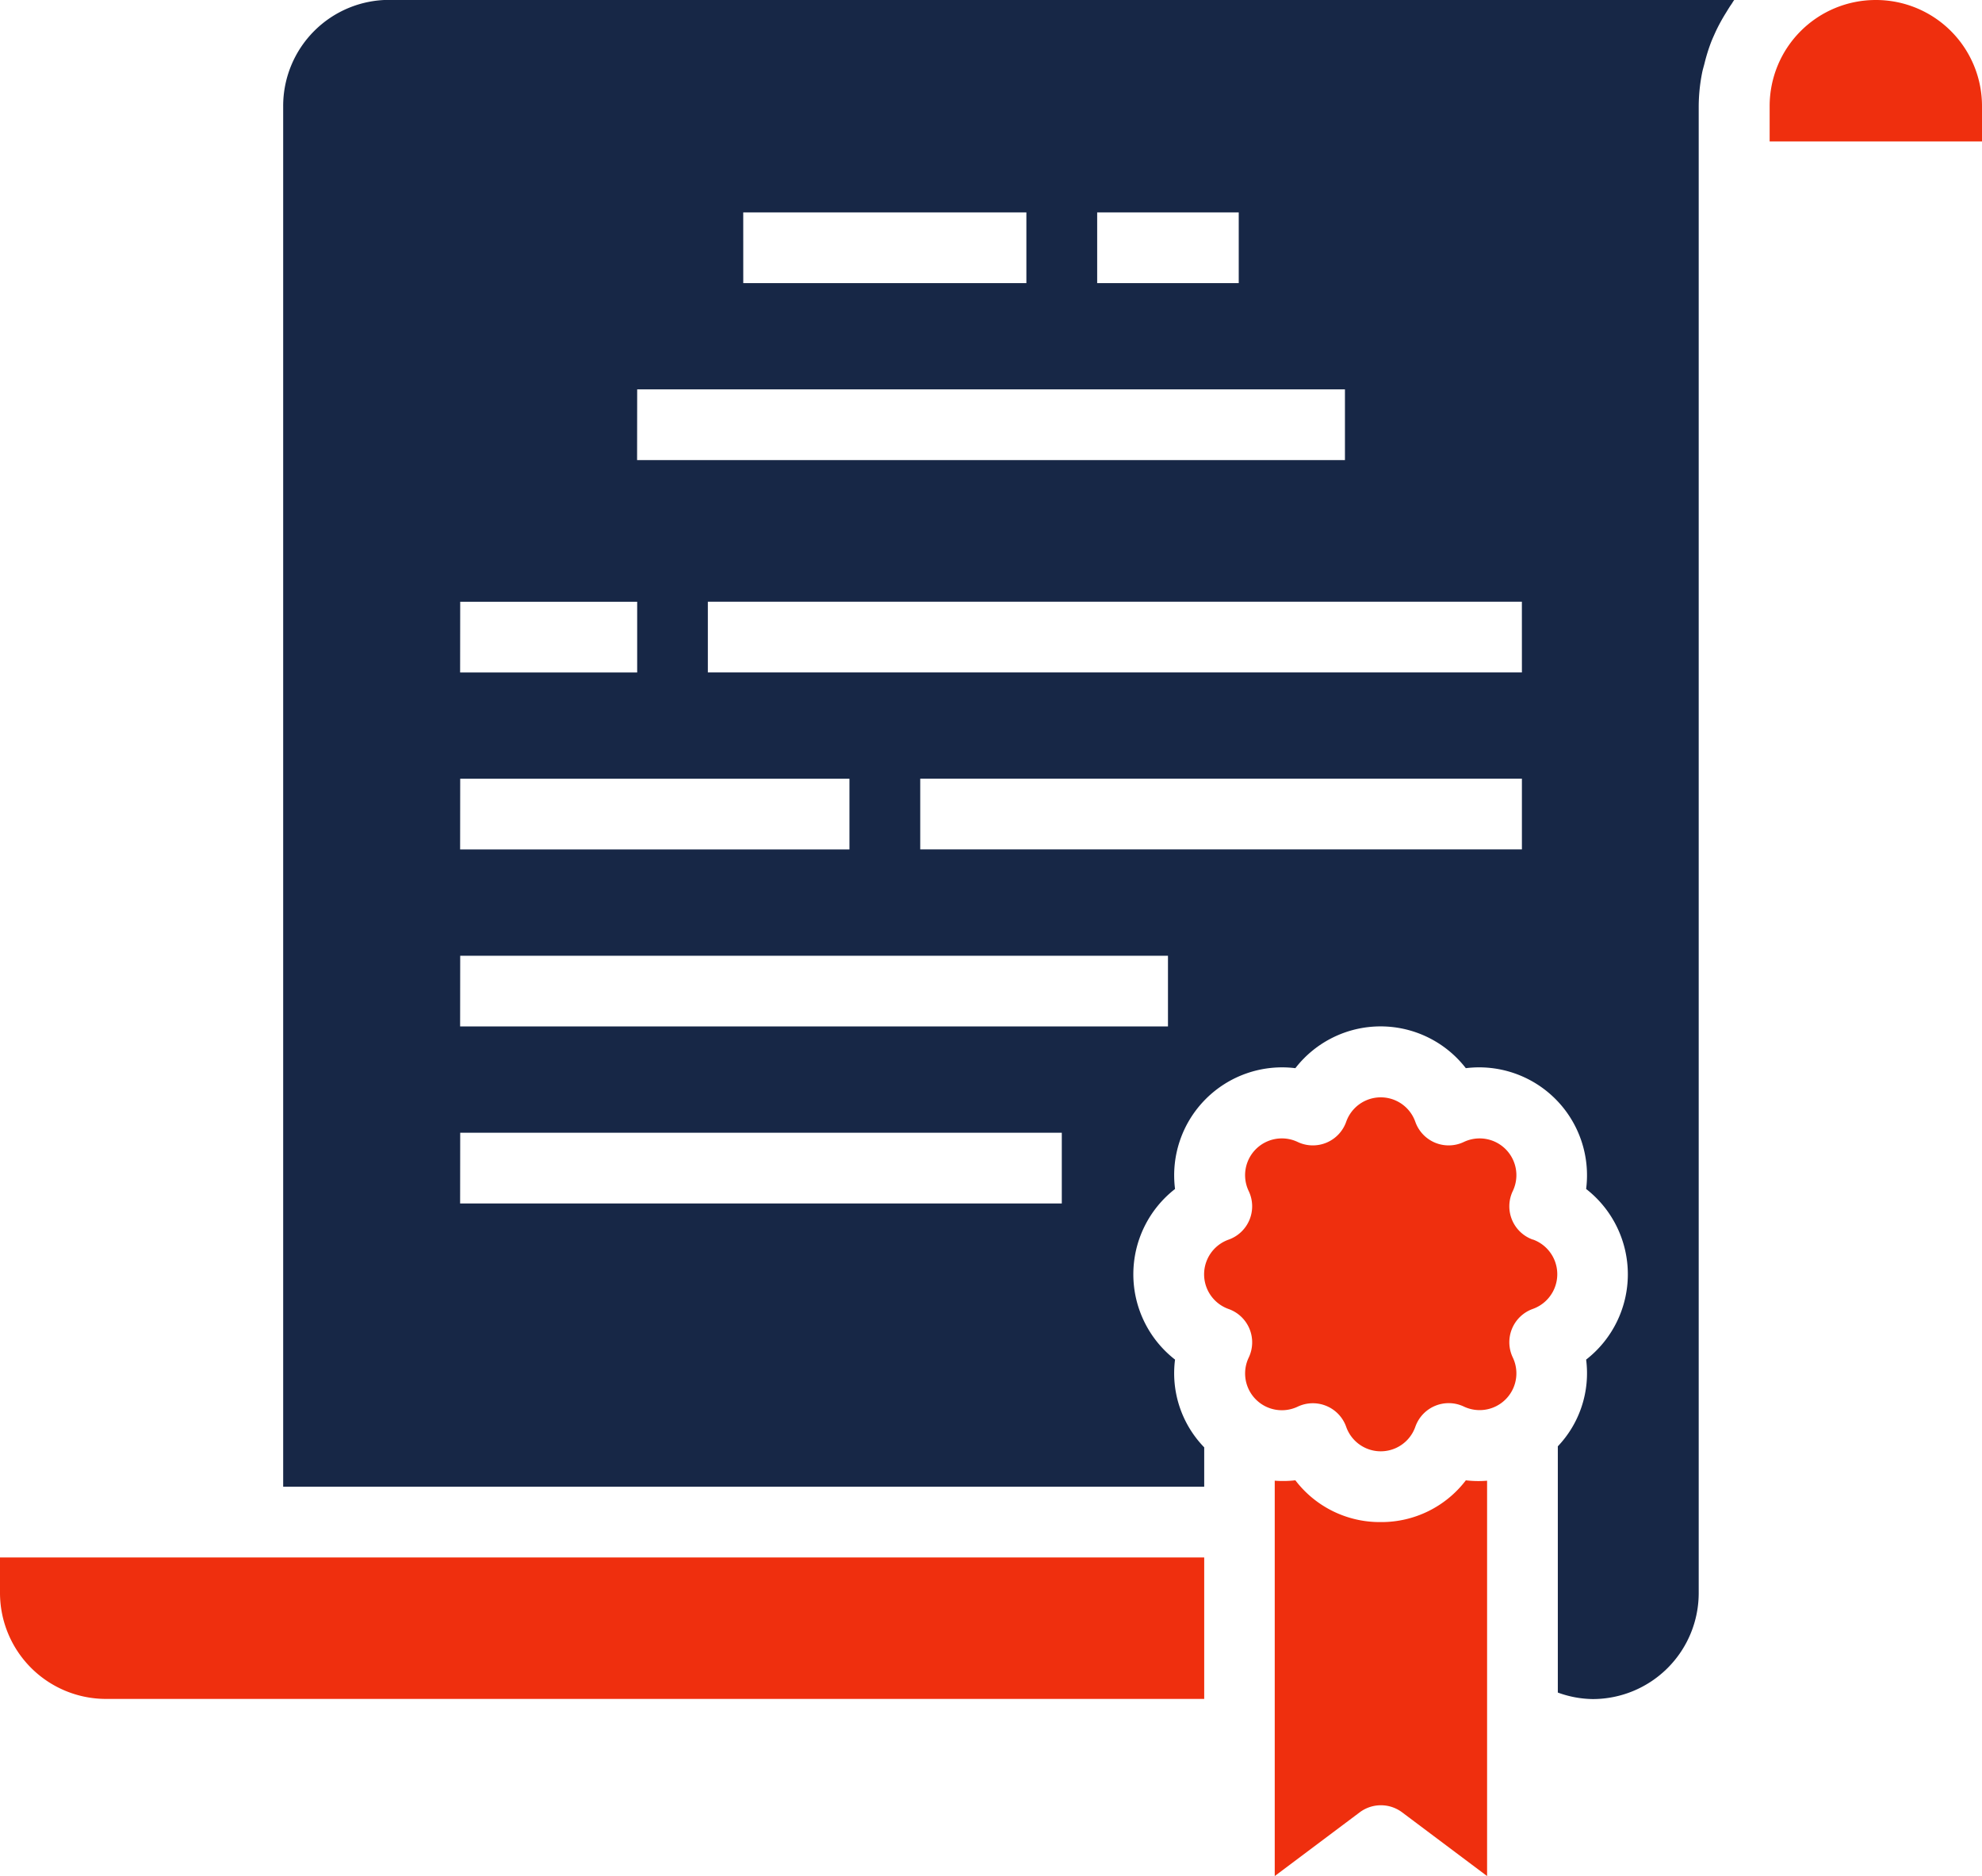 <svg xmlns="http://www.w3.org/2000/svg" width="67.276" height="63.672" viewBox="0 0 67.276 63.672">
  <g id="certificate" transform="translate(0)">
    <path id="Path_15446" data-name="Path 15446" d="M291.756,335.976a3.6,3.6,0,0,1-2.9-1.418,3.55,3.55,0,0,1-.7.013V347.99l2.883-2.162a1.2,1.2,0,0,1,1.442,0l2.883,2.162V334.572a3.57,3.57,0,0,1-.721-.013A3.6,3.6,0,0,1,291.756,335.976Zm0,0" transform="translate(-244.887 -284.318)" fill="#ef2f0e"/>
    <path id="Path_15447" data-name="Path 15447" d="M0,353.2a3.6,3.6,0,0,0,3.6,3.6H40.875V352H0Zm0,0" transform="translate(0 -299.14)" fill="#ef2f0e"/>
    <path id="Path_15448" data-name="Path 15448" d="M283.34,252.833a1.2,1.2,0,0,1-.682-1.648A1.248,1.248,0,0,0,281,249.517a1.2,1.2,0,0,1-1.65-.682,1.244,1.244,0,0,0-2.347,0,1.2,1.2,0,0,1-1.65.682,1.248,1.248,0,0,0-1.658,1.669,1.2,1.2,0,0,1-.682,1.647,1.249,1.249,0,0,0,0,2.355,1.2,1.2,0,0,1,.682,1.648,1.248,1.248,0,0,0,1.658,1.668,1.2,1.2,0,0,1,1.65.682,1.244,1.244,0,0,0,2.347,0A1.2,1.2,0,0,1,281,258.5a1.248,1.248,0,0,0,1.658-1.668,1.2,1.2,0,0,1,.682-1.648,1.251,1.251,0,0,0,0-2.355Zm0,0" transform="translate(-231.309 -210.761)" fill="#ef2f0e"/>
    <path id="Path_15450" data-name="Path 15450" d="M403.6,0A3.6,3.6,0,0,0,400,3.6v1.2h7.208V3.6A3.6,3.6,0,0,0,403.6,0Zm0,0" transform="translate(-339.932 0)" fill="#ef2f0e"/>
    <path id="Path_15449" data-name="Path 15449" d="M64,3.6V50.457H95.263V49.122a3.611,3.611,0,0,1-.99-2.978,3.669,3.669,0,0,1,0-5.791,3.664,3.664,0,0,1,4.084-4.1,3.66,3.66,0,0,1,5.786,0,3.663,3.663,0,0,1,4.084,4.1,3.669,3.669,0,0,1,0,5.791,3.6,3.6,0,0,1-.961,2.943v8.357a3.567,3.567,0,0,0,1.182.221,3.6,3.6,0,0,0,3.6-3.6V3.6a5.985,5.985,0,0,1,.113-1.115c.021-.114.056-.222.084-.334a6.089,6.089,0,0,1,.224-.721c.047-.12.1-.233.151-.348a6.012,6.012,0,0,1,.346-.636c.062-.1.12-.2.191-.3.034-.049.059-.1.1-.15H67.6A3.6,3.6,0,0,0,64,3.6Zm42.047,25.228H85.624v-2.4h20.423Zm0-6.007H78.415v-2.4h27.631ZM91.63,7.208h4.805v2.4H91.63Zm-12.014,0h9.611v2.4H79.617Zm-3.6,6.007H100.04v2.4H76.013Zm-6.007,7.208h6.007v2.4H70.006Zm0,6.007H83.221v2.4H70.006Zm0,6.007H94.033v2.4H70.006Zm0,6.007H90.429v2.4H70.006Zm0,0" transform="translate(-54.388 0)" fill="#172746"/>
  </g>
</svg>
